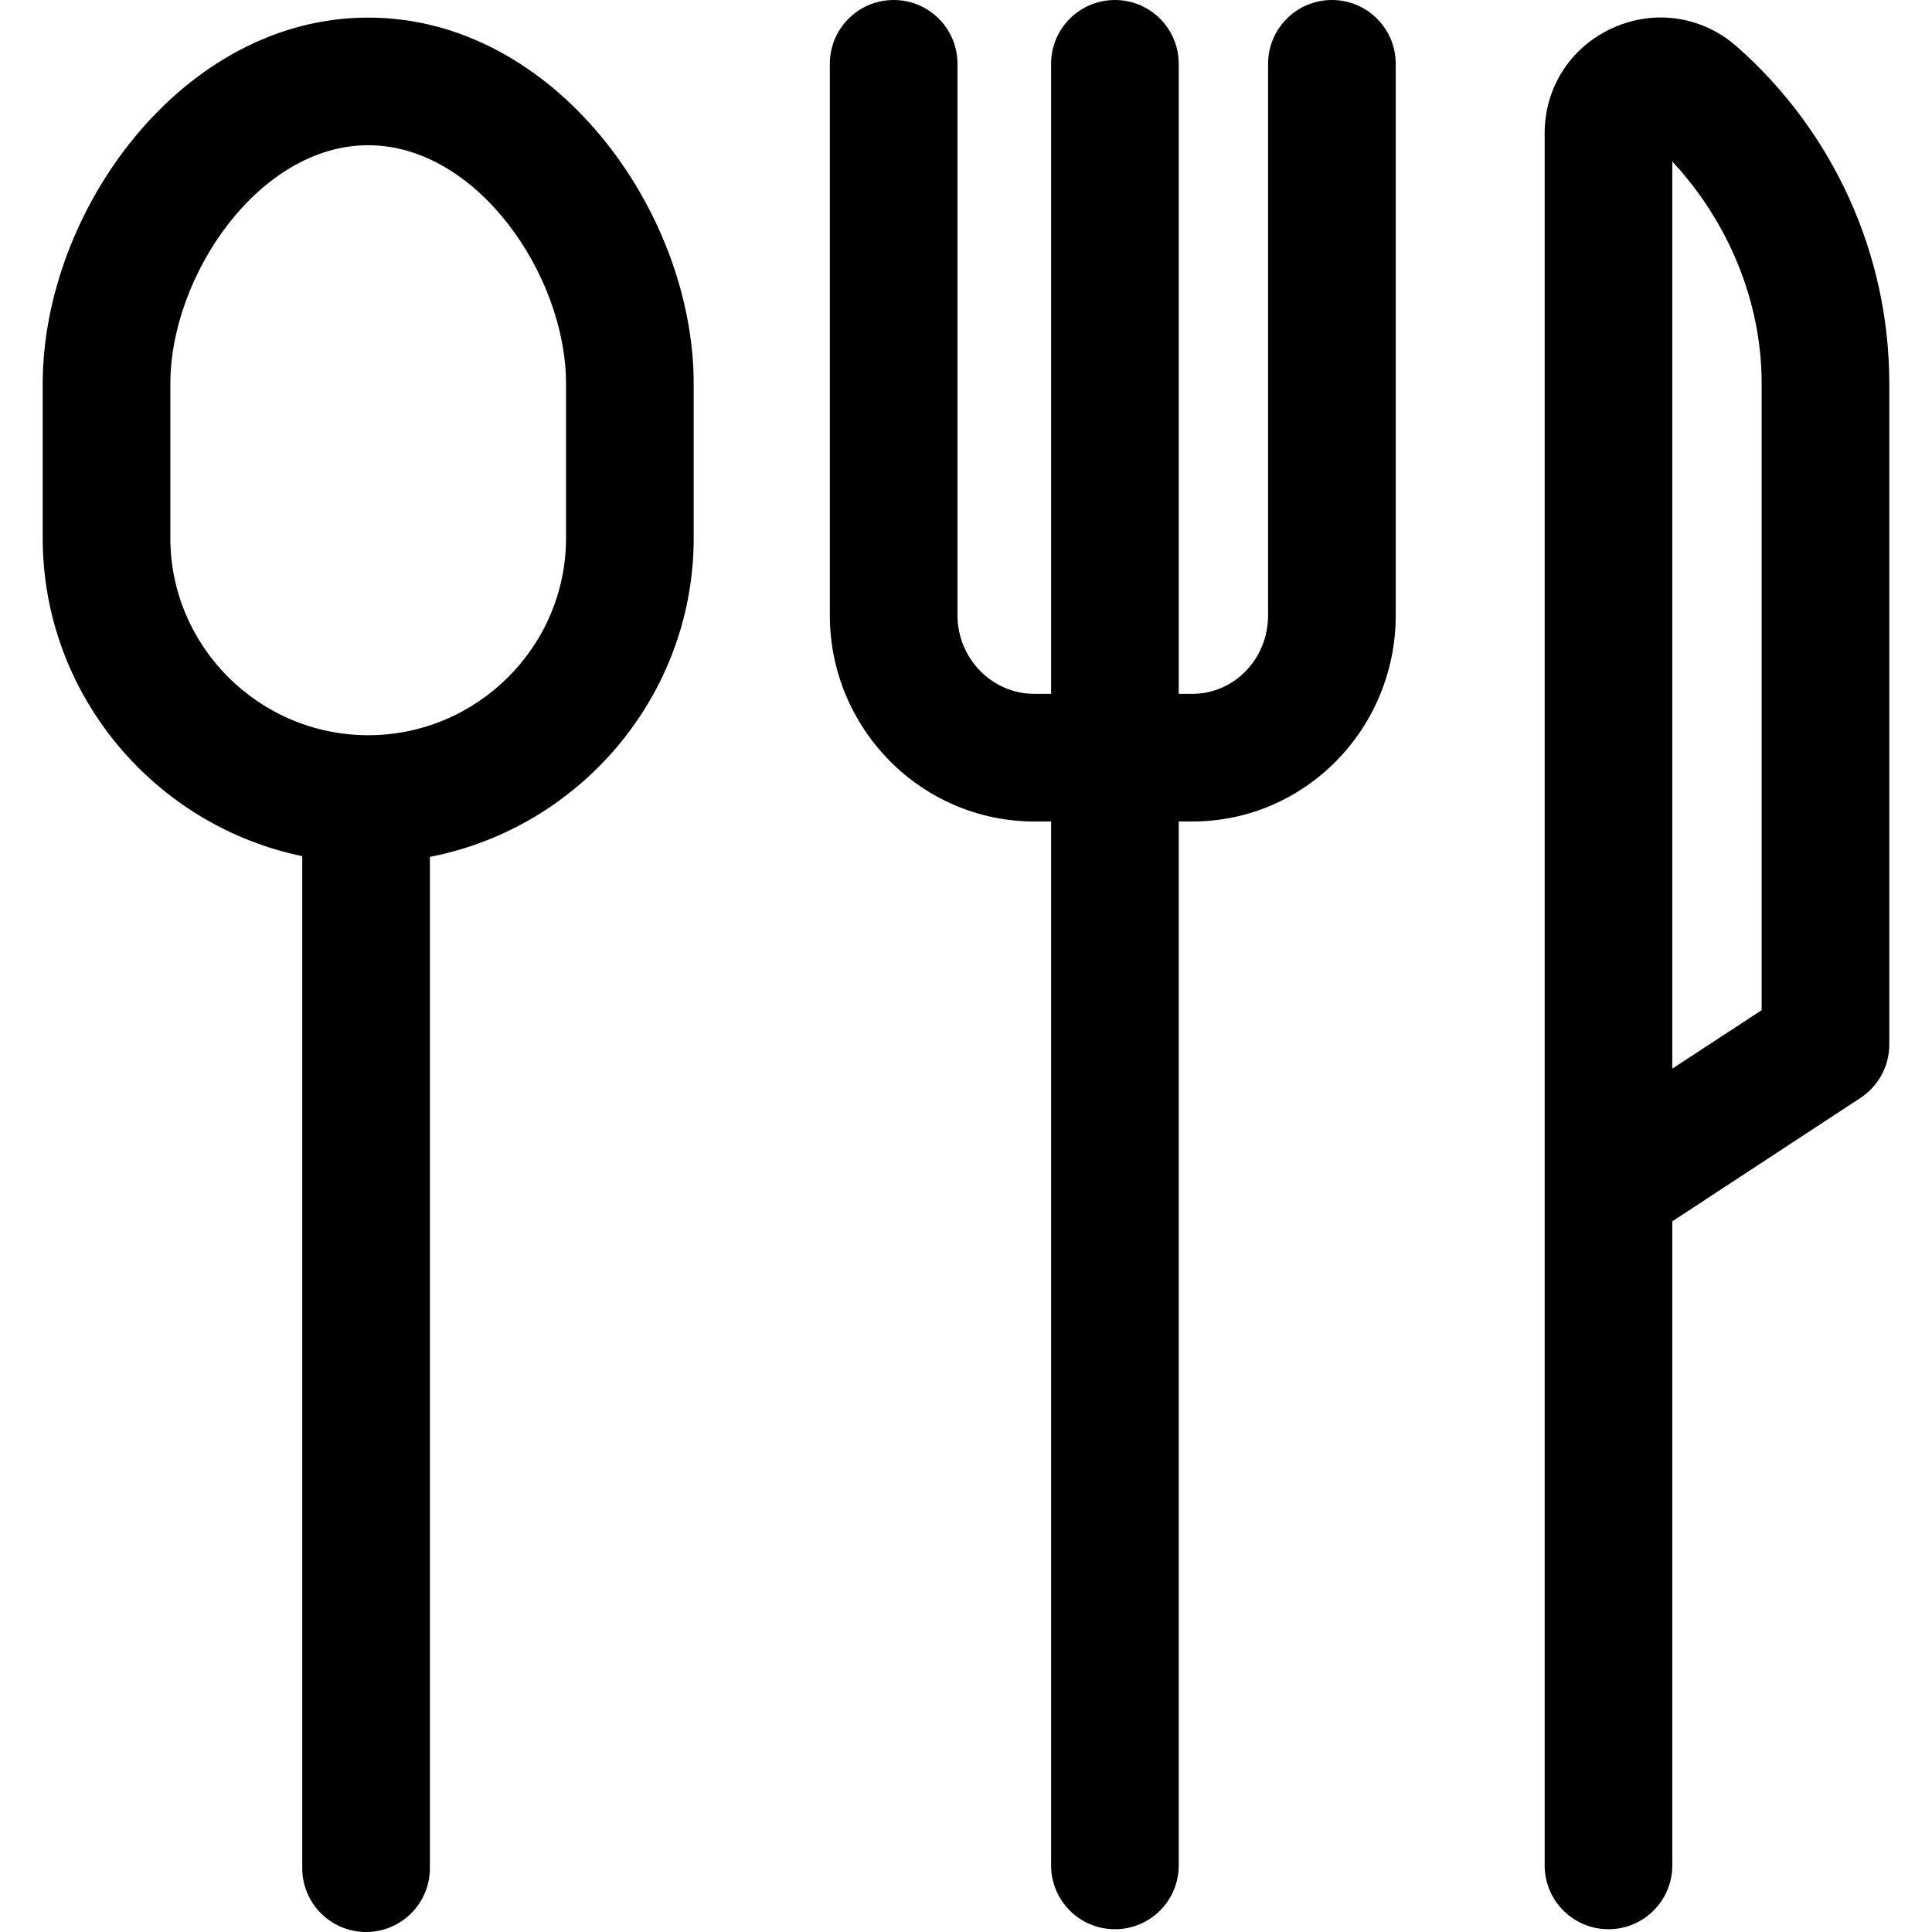 <?xml version="1.0" encoding="iso-8859-1"?>
<!-- Generator: Adobe Illustrator 19.0.0, SVG Export Plug-In . SVG Version: 6.00 Build 0)  -->
<svg version="1.1" id="Layer_1" xmlns="http://www.w3.org/2000/svg" xmlns:xlink="http://www.w3.org/1999/xlink" x="0px" y="0px"
	 viewBox="0 0 512 512" style="enable-background:new 0 0 512 512;" xml:space="preserve">
<g>
	<g>
		<path d="M97.576,4.664c-49.267,0-86.259,51.229-86.259,97.033v40.889c0,41.49,29.651,76.217,68.782,84.301v268.2
			c0,9.341,7.573,16.913,16.914,16.913s16.914-7.573,16.914-16.913V227.082c39.652-7.675,69.909-42.636,69.909-84.496v-40.889
			C183.835,55.892,146.844,4.664,97.576,4.664z M150.008,142.585c0,28.813-23.619,52.253-52.432,52.253
			c-28.813,0-52.432-23.441-52.432-52.253v-40.889c0-28.629,23.487-63.206,52.432-63.206s52.432,34.577,52.432,63.206V142.585z"/>
	</g>
</g>
<g>
	<g>
		<path d="M352.97,0c-9.341,0-16.914,7.573-16.914,16.914V163.07c0,11.335-8.778,20.808-20.114,20.808h-3.565V16.914
			C312.378,7.573,304.805,0,295.464,0s-16.914,7.573-16.914,16.914v166.964h-4.421c-11.335,0-20.385-9.472-20.385-20.808V16.914
			C253.744,7.573,246.172,0,236.831,0s-16.914,7.573-16.914,16.914V163.07c0,29.988,24.224,54.635,54.212,54.635h4.421v276.649
			c0,9.341,7.573,16.914,16.914,16.914s16.914-7.573,16.914-16.914V217.705h3.565c29.988,0,53.941-24.646,53.941-54.635V16.914
			C369.884,7.573,362.312,0,352.97,0z"/>
	</g>
</g>
<g>
	<g>
		<path d="M460.263,12.334c-9.157-8.062-21.761-9.95-32.88-4.925c-11.118,5.024-18.033,15.725-18.033,27.926v459.017
			c0,9.341,7.573,16.914,16.914,16.914s16.914-7.573,16.914-16.914v-170.69l49.831-32.682c4.763-3.127,7.675-8.441,7.675-14.14
			V101.614C500.681,67.451,485.904,34.909,460.263,12.334z M466.854,267.711l-23.679,15.486V42.796
			c14.658,15.768,23.679,36.824,23.679,58.818V267.711z"/>
	</g>
</g>
<g>
</g>
<g>
</g>
<g>
</g>
<g>
</g>
<g>
</g>
<g>
</g>
<g>
</g>
<g>
</g>
<g>
</g>
<g>
</g>
<g>
</g>
<g>
</g>
<g>
</g>
<g>
</g>
<g>
</g>
</svg>
